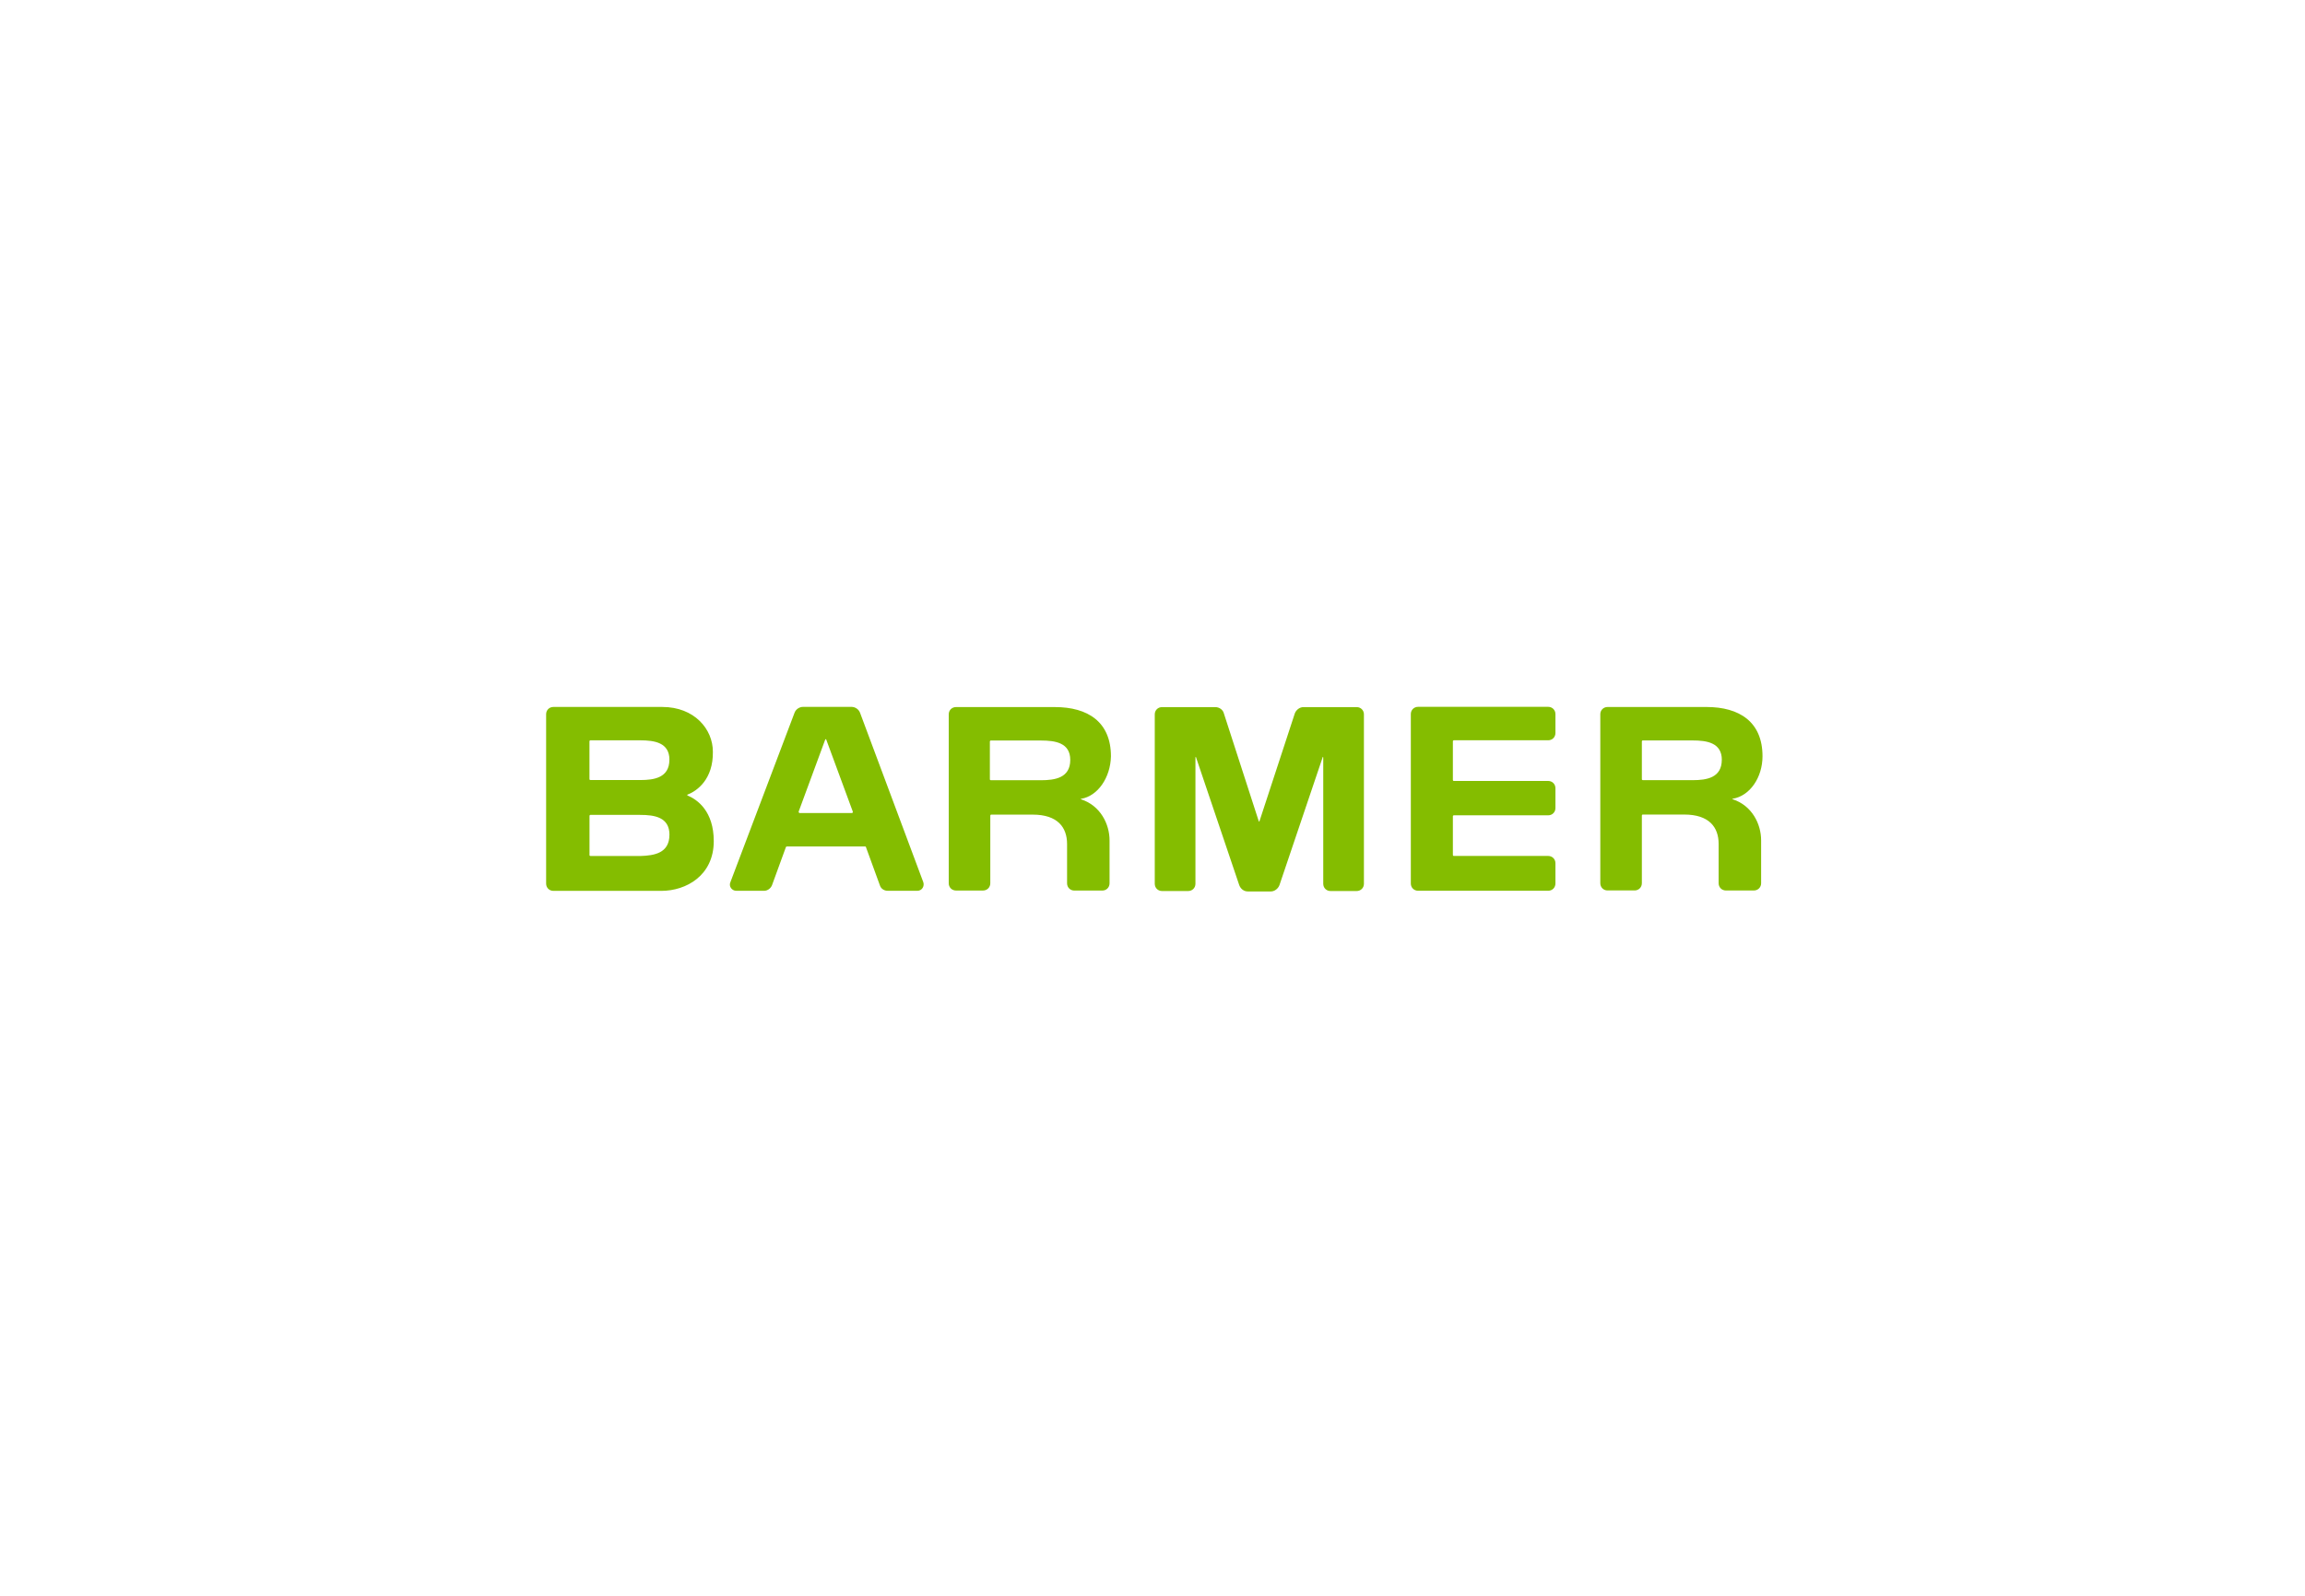 <?xml version="1.0" encoding="UTF-8"?><svg id="Ebene_3" xmlns="http://www.w3.org/2000/svg" xmlns:xlink="http://www.w3.org/1999/xlink" viewBox="0 0 650 450"><defs><style>.cls-1{fill:#84bd00;}.cls-2{clip-path:url(#clippath);}.cls-3{fill:none;}</style><clipPath id="clippath"><rect class="cls-3" x="154" y="199.4" width="343" height="51.86"/></clipPath></defs><g class="cls-2"><path class="cls-1" d="M373.15,249.22v-35.42c0-.51-.13-.51-.25,0l-12.1,35.8c-.38,1.02-1.4,1.78-2.42,1.78h-6.5c-1.15,0-2.04-.76-2.42-1.78l-12.1-35.8c-.13-.51-.25-.51-.25,0v35.42c0,1.15-.89,2.04-2.04,2.04h-7.39c-1.15,0-2.04-.89-2.04-2.04v-47.78c0-1.15,.89-2.04,2.04-2.04h15.03c1.15,0,2.17,.76,2.42,1.78l9.81,30.32c.13,.25,.25,.25,.25,0l9.94-30.32c.38-1.02,1.4-1.78,2.42-1.78h15.03c1.15,0,2.04,.89,2.04,2.04v47.78c0,1.15-.89,2.04-2.04,2.04h-7.39c-1.15,0-2.04-.89-2.04-2.04m-68.29-23.95c-.13,0-.13,.13,0,.13,5.48,1.78,8.03,7.01,8.03,11.59v12.1c0,1.15-.89,2.04-2.04,2.04h-7.9c-1.15,0-2.04-.89-2.04-2.04v-11.09c0-4.71-2.68-8.28-9.68-8.28h-11.72c-.13,0-.25,.13-.25,.25v19.11c0,1.15-.89,2.04-2.04,2.04h-7.64c-1.15,0-2.04-.89-2.04-2.04v-47.65c0-1.15,.89-2.04,2.04-2.04h27.9c9.3,0,15.8,4.2,15.8,13.89-.13,5.99-3.7,11.21-8.41,11.98m-3.06-10.96c0-4.84-4.2-5.48-8.28-5.48h-14.14c-.13,0-.25,.13-.25,.25v10.7c0,.13,.13,.25,.25,.25h14.14c3.95,0,8.28-.64,8.28-5.73m186.79,10.96c-.13,0-.13,.13,0,.13,5.48,1.78,8.03,7.01,8.03,11.59v12.1c0,1.15-.89,2.04-2.04,2.04h-7.9c-1.15,0-2.04-.89-2.04-2.04v-11.09c0-4.71-2.68-8.28-9.68-8.28h-11.72c-.13,0-.25,.13-.25,.25v19.11c0,1.15-.89,2.04-2.04,2.04h-7.64c-1.15,0-2.04-.89-2.04-2.04v-47.65c0-1.15,.89-2.04,2.04-2.04h27.9c9.3,0,15.8,4.2,15.8,13.89,0,5.99-3.57,11.21-8.41,11.98m-3.06-10.96c0-4.84-4.2-5.48-8.28-5.48h-14.02c-.13,0-.25,.13-.25,.25v10.7c0,.13,.13,.25,.25,.25h14.14c3.82,0,8.15-.64,8.15-5.73m-291.65,9.81c-.13,0-.13,.13,0,.25,2.8,1.15,7.39,4.46,7.39,12.87,0,9.68-7.77,14.02-14.78,14.02h-30.45c-1.15,0-2.04-.89-2.04-2.04v-47.78c0-1.15,.89-2.04,2.04-2.04h30.71c9.05,0,14.27,6.24,14.27,12.61,.13,7.77-4.46,11.09-7.14,12.1m-5.1,11.34c0-4.97-4.2-5.61-8.28-5.61h-14.02c-.13,0-.25,.13-.25,.25v11.09c0,.13,.13,.25,.25,.25h14.14c3.82-.13,8.15-.76,8.15-5.99m0-21.15c0-4.84-4.2-5.48-8.28-5.48h-14.02c-.13,0-.25,.13-.25,.25v10.7c0,.13,.13,.25,.25,.25h14.14c3.82,0,8.15-.64,8.15-5.73m221.19-5.48h26.63c1.15,0,2.04-.89,2.04-2.04v-5.35c0-1.15-.89-2.04-2.04-2.04h-36.7c-1.15,0-2.04,.89-2.04,2.04v47.78c0,1.15,.89,2.04,2.04,2.04h36.7c1.15,0,2.04-.89,2.04-2.04v-5.73c0-1.15-.89-2.04-2.04-2.04h-26.63c-.13,0-.25-.13-.25-.25v-10.96c0-.13,.13-.25,.25-.25h26.63c1.15,0,2.04-.89,2.04-2.04v-5.61c0-1.15-.89-2.04-2.04-2.04h-26.63c-.13,0-.25-.13-.25-.25v-10.96c0-.13,.13-.25,.25-.25m-202.33,42.43c-1.27,0-2.17-1.27-1.66-2.42l18.09-47.78c.38-1.02,1.4-1.66,2.42-1.66h13.63c1.02,0,2.04,.64,2.42,1.66l17.84,47.78c.38,1.15-.38,2.42-1.66,2.42h-8.41c-1.02,0-1.91-.64-2.17-1.53l-3.95-10.83c0-.13-.13-.13-.25-.13h-22.04c-.13,0-.25,.13-.25,.13l-3.95,10.83c-.38,.89-1.27,1.53-2.17,1.53h-7.9Zm17.84-21.92h14.78c.13,0,.25-.13,.25-.38l-7.52-20.39q-.13-.13-.25,0l-7.52,20.39c0,.13,.13,.38,.25,.38"/></g></svg>